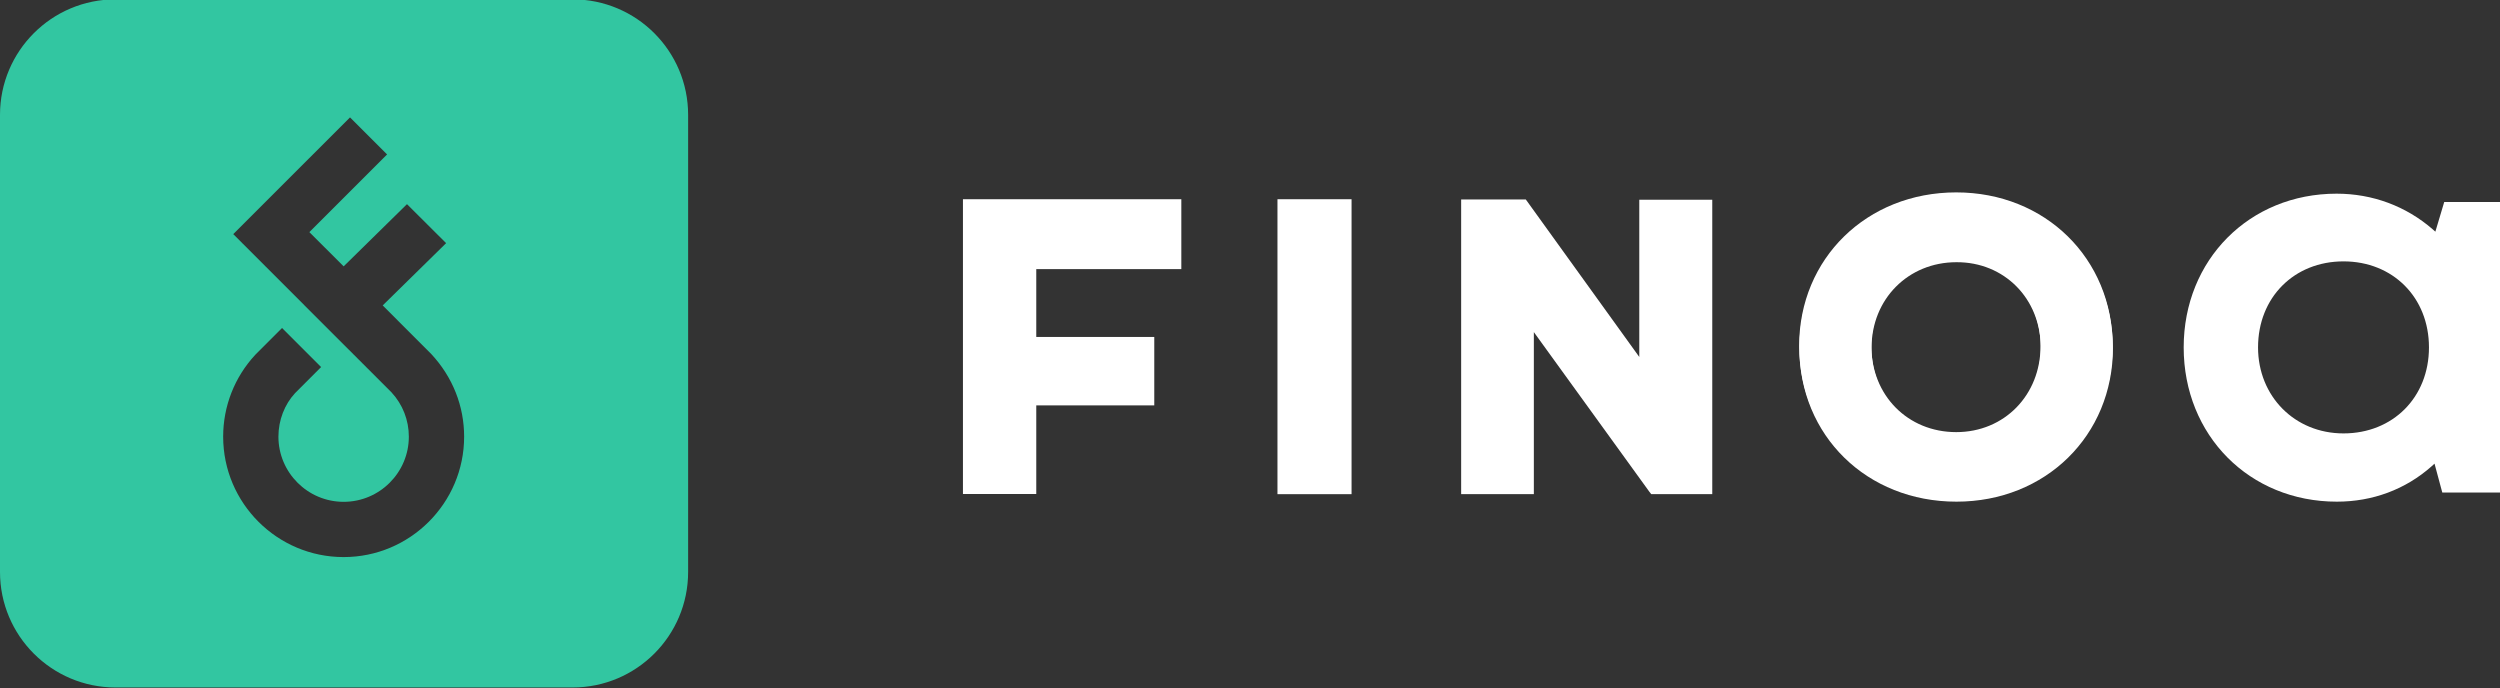 <svg xmlns="http://www.w3.org/2000/svg" class="logo" width="901" height="248" viewbox="0 0 901 248" fill="none"><rect width="100%" height="100%" fill="#333333" stroke="none"/><g clip-path="url(#clip0)"><path fill-rule="evenodd" clip-rule="evenodd" d="M41.63 -0.234C18.638 -0.234 0 18.404 0 41.396V206.136C0 229.127 18.638 247.766 41.63 247.766H206.37C229.362 247.766 248 229.127 248 206.136V41.396C248 18.404 229.362 -0.234 206.37 -0.234H41.63ZM100.343 157.369C100.343 170.312 110.89 180.859 123.851 180.859C136.807 180.859 147.346 170.312 147.346 157.369C147.346 151.416 145.124 145.755 141.095 141.402L123.851 124.165L123.846 124.17L109.769 110.098L109.778 110.089L84.066 84.379C91.181 77.252 98.305 70.134 105.431 63.019L126.146 42.309L139.504 55.662L111.494 83.657L123.851 95.996L146.674 73.578L154.098 80.976L160.779 87.634L137.923 110.076L155.443 127.601V127.606C163.177 135.92 167.273 146.389 167.273 157.373C167.273 181.305 147.787 200.771 123.851 200.771C99.901 200.771 80.428 181.305 80.428 157.373C80.428 146.405 84.524 135.949 91.971 127.897L101.654 118.214L115.731 132.287L106.332 141.69C102.564 145.764 100.343 151.429 100.343 157.369Z" fill="#32C6A1"></path><path d="M787 125.2C787 156.9 810.7 180.8 842.2 180.8C855.1 180.8 866.9 176.4 876.3 168.1L877.4 167.1L880.2 177.5H901V72.8H880.9L877.7 83.5L876.7 82.6C867.1 74.3 855.1 69.8 842.1 69.8C810.7 69.8 787 93.6 787 125.2ZM875.4 125.2C875.4 143.2 862.4 156.2 844.6 156.2C827 156.2 813.8 142.8 813.8 125.2C813.8 107.2 826.8 94.2 844.6 94.2C862.4 94.2 875.4 107.2 875.4 125.2Z" fill="white"></path><path d="M487.1 71.8H460.4V178.1H487.1V71.8Z" fill="white"></path><path d="M705.1 70.1C672.9 70.1 648.5 93.9 648.5 125.4C648.5 157 672.8 180.8 705.1 180.8C737.2 180.8 761.5 157 761.5 125.4C761.4 93.9 737.2 70.1 705.1 70.1ZM735.5 125.4C735.5 143.1 722.5 156.5 705.1 156.5C687.6 156.5 674.5 143.2 674.5 125.4C674.5 107.8 687.7 94.5 705.1 94.5C722.3 94.4 735.5 107.6 735.5 125.4Z" fill="white"></path><path d="M705.022 69.337C672.822 69.337 648.422 93.137 648.422 124.637C648.422 156.237 672.722 180.037 705.022 180.037C737.122 180.037 761.422 156.237 761.422 124.637C761.322 93.137 737.122 69.337 705.022 69.337ZM735.422 124.637C735.422 142.337 722.422 155.737 705.022 155.737C687.522 155.737 674.422 142.437 674.422 124.637C674.422 107.037 687.622 93.737 705.022 93.737C722.222 93.637 735.422 106.837 735.422 124.637Z" fill="white"></path><path d="M590.899 128.788L549.899 71.888H526.599V178.088H552.799V119.688L594.399 177.188L595.099 178.088H617.099V71.988H590.799V128.788H590.899Z" fill="white"></path><path d="M347.049 178.036H373.471V146.102H416V121.44H373.471V96.989H425.751V71.8H347.049V178.036Z" fill="white"></path></g></svg>
